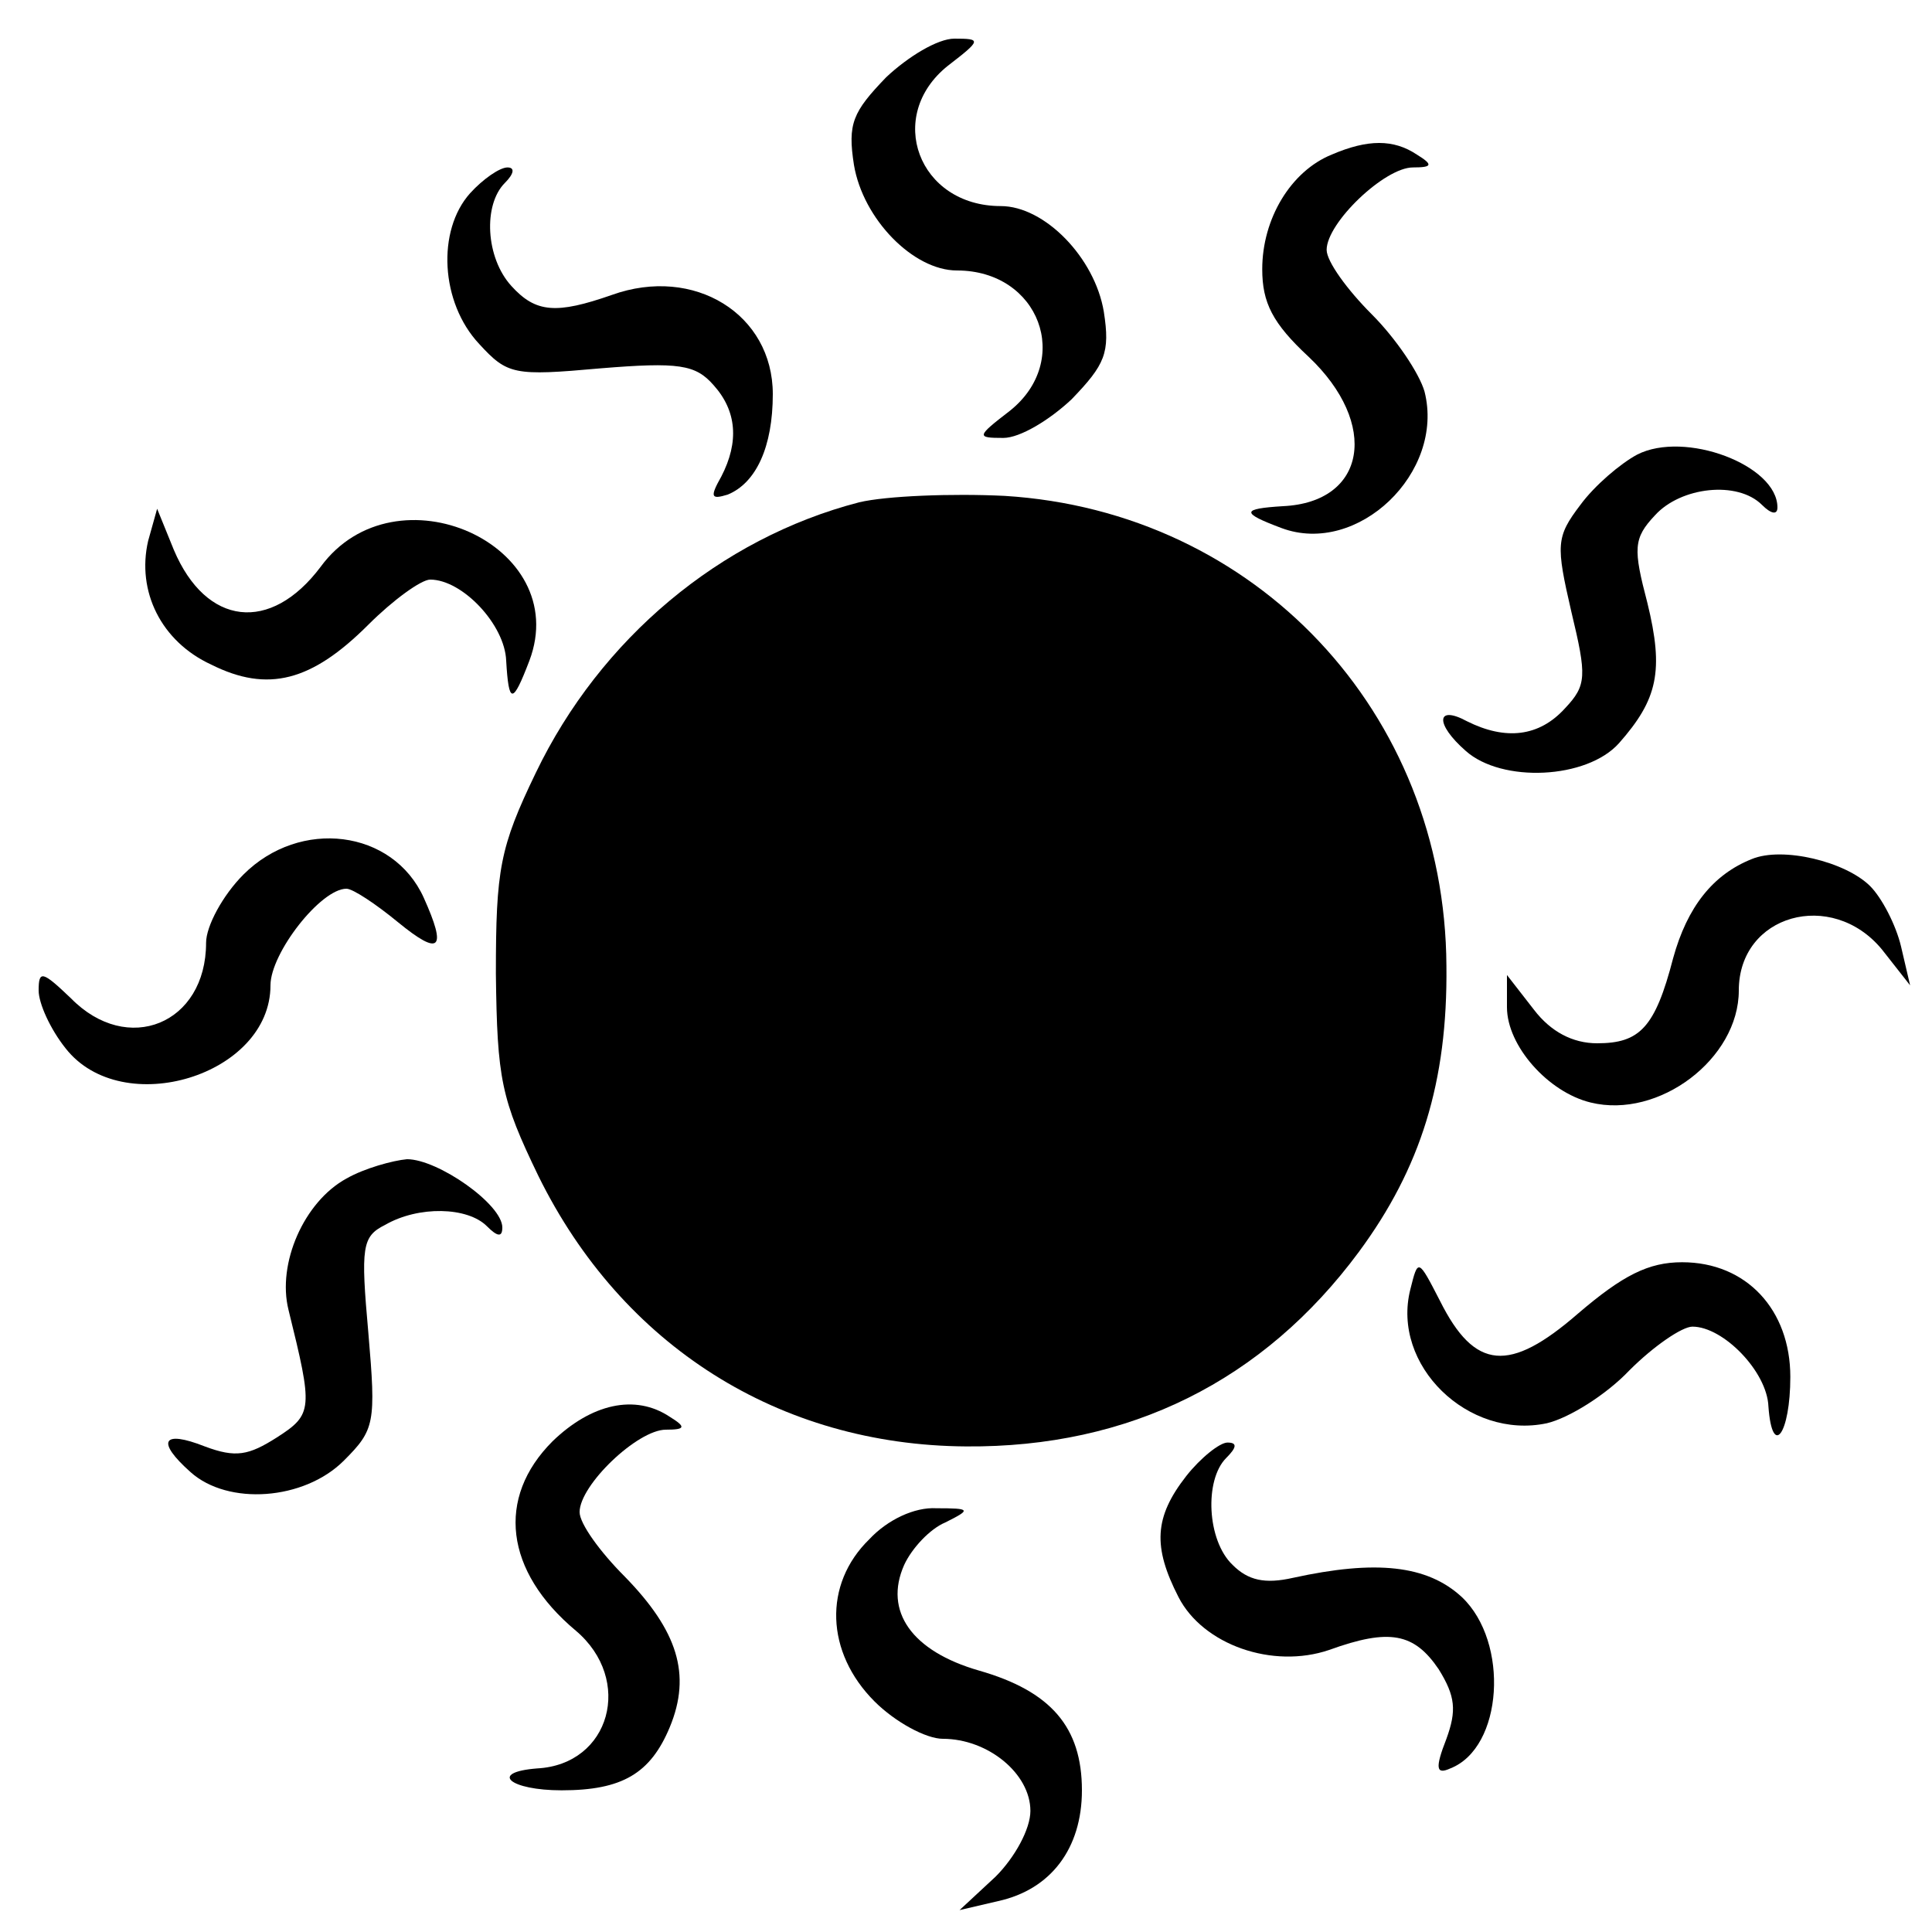 <?xml version="1.0" standalone="no"?>
<!DOCTYPE svg PUBLIC "-//W3C//DTD SVG 20010904//EN"
 "http://www.w3.org/TR/2001/REC-SVG-20010904/DTD/svg10.dtd">
<svg version="1.0" xmlns="http://www.w3.org/2000/svg"
 width="150pt" height="150pt" viewBox="0 0 150 150"
 preserveAspectRatio="xMidYMid meet">
<g transform="translate(0,150) scale(0.1,-0.1)"
fill="#000000" stroke="none">
<path d="M688 1440 c-26 -27 -30 -36 -25 -68 7 -42 46 -82 80 -82 64 0 90 -70
41 -109 -26 -20 -26 -21 -5 -21 13 0 36 14 53 30 26 27 30 36 25 68 -7 42 -46
82 -80 82 -64 0 -90 70 -41 109 26 20 26 21 5 21 -13 0 -36 -14 -53 -30z"/>
<path d="M1034 1380 c-32 -13 -54 -50 -54 -89 0 -26 8 -42 36 -68 55 -52 45
-113 -20 -116 -32 -2 -33 -5 -1 -17 59 -22 127 43 111 106 -4 14 -22 41 -41
60 -19 19 -35 41 -35 50 0 21 45 64 67 64 15 0 16 2 3 10 -18 12 -38 12 -66 0z"/>
<path d="M365 1350 c-26 -29 -23 -85 7 -117 22 -24 27 -25 94 -19 61 5 74 3
88 -13 18 -20 20 -44 6 -71 -9 -16 -8 -18 5 -14 22 9 35 37 35 78 0 62 -61
100 -125 77 -43 -15 -59 -14 -78 7 -20 22 -22 63 -5 80 7 7 8 12 2 12 -6 0
-19 -9 -29 -20z"/>
<path d="M1271 1147 c-13 -7 -33 -24 -44 -39 -19 -25 -19 -31 -7 -83 12 -50
12 -57 -5 -75 -20 -22 -46 -25 -76 -10 -24 13 -25 -2 -1 -23 28 -25 94 -22
119 6 30 34 35 56 22 109 -11 42 -11 50 6 68 20 22 64 27 83 8 7 -7 12 -8 12
-2 0 33 -72 60 -109 41z"/>
<path d="M667 1110 c-108 -28 -201 -106 -251 -210 -28 -58 -31 -75 -31 -156 1
-82 4 -97 33 -157 65 -132 187 -209 332 -210 127 -1 231 51 305 151 48 65 69
132 68 222 -1 197 -148 353 -343 365 -41 2 -92 0 -113 -5z"/>
<path d="M115 1080 c-9 -39 10 -78 49 -96 44 -22 78 -13 122 31 19 19 41 35
48 35 25 0 58 -35 59 -63 2 -34 5 -34 18 0 34 90 -104 152 -162 73 -39 -52
-89 -46 -114 13 l-13 32 -7 -25z"/>
<path d="M189 821 c-16 -16 -29 -40 -29 -53 0 -63 -61 -88 -105 -43 -22 21
-25 22 -25 6 0 -10 9 -30 21 -45 44 -56 159 -21 159 49 0 25 39 75 59 75 5 0
23 -12 40 -26 33 -27 38 -21 20 19 -24 53 -96 62 -140 18z"/>
<path d="M1360 833 c-30 -12 -50 -37 -61 -77 -14 -54 -26 -66 -59 -66 -19 0
-36 9 -49 26 l-21 27 0 -25 c0 -30 32 -66 65 -74 53 -13 115 34 115 87 0 59
72 79 111 32 l22 -28 -7 30 c-4 17 -15 38 -24 47 -19 19 -68 31 -92 21z"/>
<path d="M269 585 c-33 -18 -54 -66 -45 -102 19 -77 19 -81 -9 -99 -22 -14
-32 -16 -56 -7 -33 13 -38 4 -11 -20 29 -26 88 -22 119 9 24 24 25 29 19 99
-6 67 -5 75 13 84 26 15 64 14 79 -1 8 -8 12 -9 12 -1 0 18 -50 53 -74 53 -11
-1 -33 -7 -47 -15z"/>
<path d="M1095 499 c-15 -59 45 -117 106 -104 17 4 46 22 64 41 19 19 41 34
49 34 24 0 58 -35 59 -62 3 -41 17 -21 17 23 0 52 -34 89 -84 89 -26 0 -46
-10 -81 -40 -53 -46 -80 -44 -107 10 -17 33 -17 33 -23 9z"/>
<path d="M429 381 c-44 -44 -37 -101 18 -147 45 -38 27 -104 -30 -107 -38 -3
-21 -17 19 -17 47 0 69 13 84 49 17 41 6 75 -35 117 -19 19 -35 41 -35 50 0
21 45 64 67 64 15 0 16 2 3 10 -27 18 -61 10 -91 -19z"/>
<path d="M921 354 c-25 -32 -26 -55 -6 -94 19 -37 73 -56 117 -41 47 17 66 13
85 -15 13 -21 14 -32 6 -54 -9 -23 -8 -28 3 -23 41 16 46 98 9 133 -27 25 -67
29 -131 15 -22 -5 -35 -2 -47 10 -20 19 -22 66 -5 83 8 8 9 12 1 12 -6 0 -21
-12 -32 -26z"/>
<path d="M675 305 c-36 -35 -34 -88 4 -126 16 -16 40 -29 53 -29 35 0 68 -27
68 -56 0 -14 -12 -36 -27 -51 l-28 -26 30 7 c41 9 65 41 65 86 0 49 -24 77
-80 93 -52 15 -74 46 -58 82 6 13 20 28 32 33 20 10 20 11 -7 11 -17 1 -38 -9
-52 -24z"/>
</g>
</svg>
